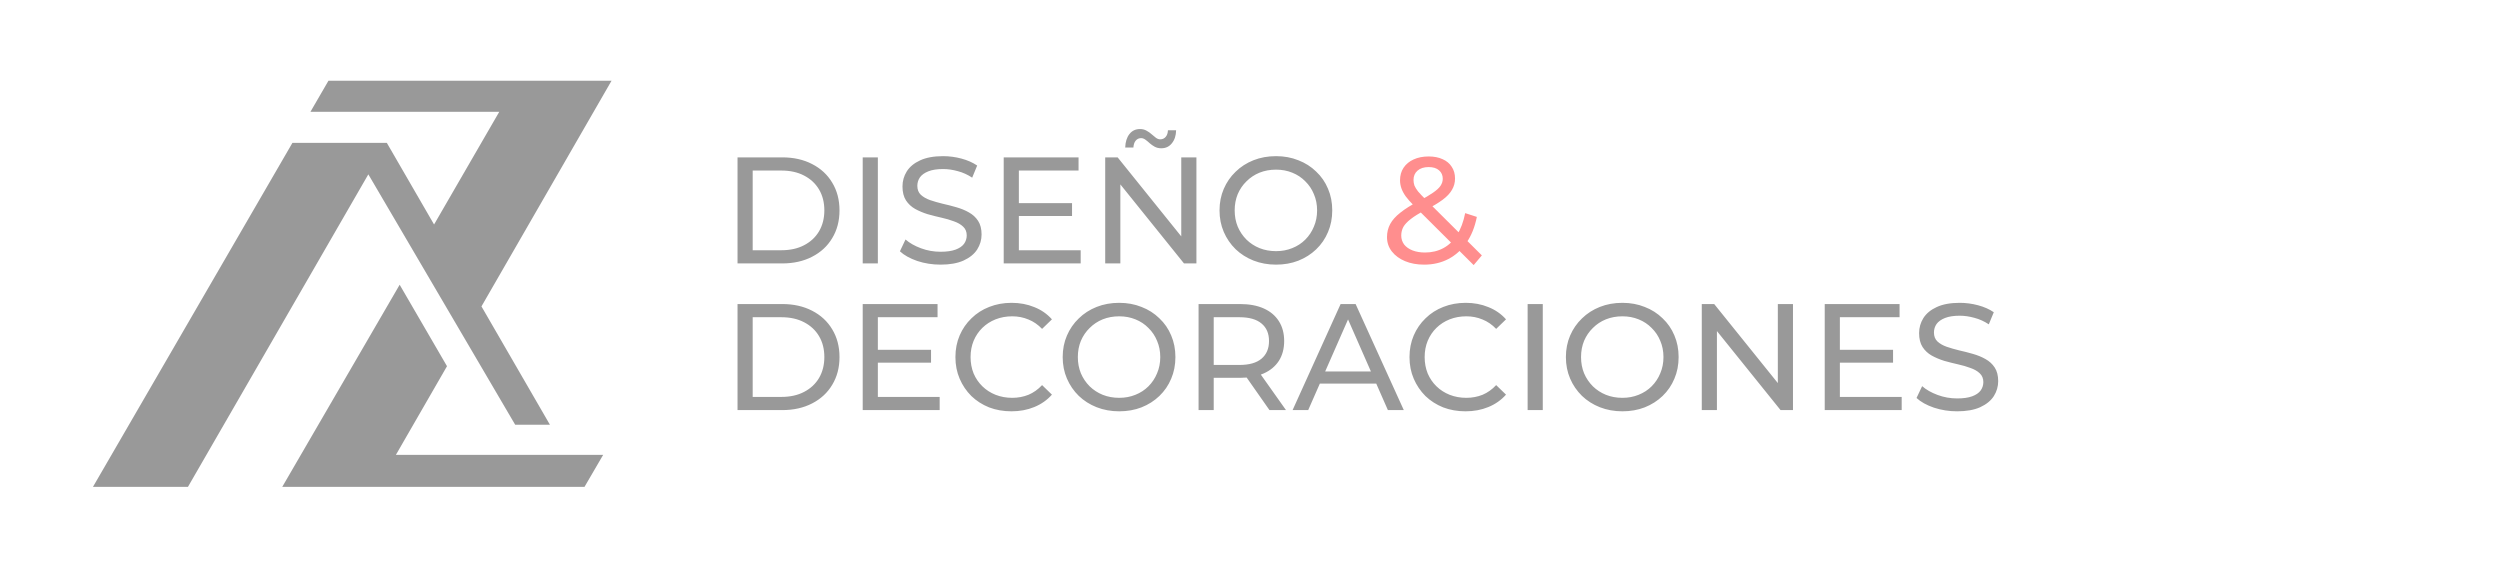 <svg width="1022" height="231" viewBox="0 0 1022 231" fill="none" xmlns="http://www.w3.org/2000/svg">
<path d="M161.842 185.948H246.572L238.945 199.032H115.383L163.381 116.401L182.732 149.705L161.842 185.948Z" fill="#999999"/>
<path d="M250 33H134.275L126.911 45.699H204.102L177.444 91.772L158.133 58.398H119.547L38 199.032H76.832L150.577 71.272L210.609 173.634H224.812L196.822 125.26L250 33Z" fill="#999999"/>
<path d="M301.503 107.688V64.332H319.775C324.399 64.332 328.466 65.24 331.976 67.057C335.527 68.874 338.273 71.413 340.214 74.675C342.196 77.937 343.187 81.715 343.187 86.01C343.187 90.304 342.196 94.082 340.214 97.344C338.273 100.606 335.527 103.145 331.976 104.962C328.466 106.779 324.399 107.688 319.775 107.688H301.503ZM307.697 102.299H319.403C322.995 102.299 326.092 101.618 328.694 100.255C331.336 98.892 333.38 96.993 334.825 94.557C336.271 92.079 336.993 89.23 336.993 86.01C336.993 82.748 336.271 79.899 334.825 77.462C333.38 75.026 331.336 73.127 328.694 71.764C326.092 70.402 322.995 69.72 319.403 69.72H307.697V102.299ZM352.674 107.688V64.332H358.867V107.688H352.674ZM384.483 108.183C381.179 108.183 378.021 107.688 375.006 106.697C371.992 105.664 369.618 104.343 367.884 102.733L370.175 97.901C371.827 99.347 373.933 100.544 376.493 101.494C379.053 102.444 381.716 102.918 384.483 102.918C387.001 102.918 389.045 102.629 390.614 102.051C392.183 101.473 393.34 100.689 394.083 99.698C394.826 98.665 395.198 97.509 395.198 96.229C395.198 94.743 394.702 93.545 393.711 92.637C392.761 91.728 391.502 91.006 389.933 90.469C388.405 89.891 386.712 89.395 384.854 88.983C382.996 88.57 381.117 88.095 379.218 87.558C377.36 86.98 375.646 86.257 374.077 85.39C372.549 84.523 371.311 83.367 370.361 81.922C369.411 80.435 368.936 78.536 368.936 76.224C368.936 73.994 369.515 71.95 370.671 70.092C371.868 68.192 373.685 66.685 376.121 65.57C378.599 64.414 381.737 63.836 385.536 63.836C388.054 63.836 390.552 64.167 393.03 64.827C395.507 65.488 397.654 66.438 399.471 67.676L397.427 72.631C395.569 71.393 393.608 70.505 391.543 69.968C389.479 69.39 387.476 69.101 385.536 69.101C383.099 69.101 381.097 69.411 379.528 70.03C377.959 70.649 376.802 71.475 376.059 72.507C375.357 73.54 375.006 74.696 375.006 75.976C375.006 77.504 375.481 78.722 376.431 79.63C377.422 80.539 378.681 81.261 380.209 81.798C381.778 82.335 383.492 82.83 385.35 83.284C387.208 83.697 389.066 84.172 390.924 84.709C392.823 85.246 394.537 85.948 396.065 86.815C397.634 87.682 398.893 88.838 399.843 90.283C400.793 91.728 401.267 93.587 401.267 95.858C401.267 98.046 400.669 100.09 399.471 101.989C398.274 103.847 396.416 105.355 393.897 106.511C391.42 107.626 388.281 108.183 384.483 108.183ZM415.952 83.037H438.249V88.301H415.952V83.037ZM416.51 102.299H441.78V107.688H410.316V64.332H440.913V69.72H416.51V102.299ZM451.809 107.688V64.332H456.888L485.564 99.945H482.901V64.332H489.095V107.688H484.016L455.339 72.074H458.002V107.688H451.809ZM474.725 60.616C473.734 60.616 472.847 60.409 472.062 59.996C471.319 59.583 470.638 59.108 470.018 58.572C469.399 57.994 468.8 57.498 468.222 57.085C467.644 56.672 467.066 56.466 466.488 56.466C465.579 56.466 464.836 56.817 464.258 57.519C463.721 58.179 463.412 59.108 463.329 60.306H459.984C460.067 57.994 460.645 56.156 461.719 54.794C462.792 53.431 464.237 52.75 466.054 52.75C467.045 52.75 467.933 52.977 468.718 53.431C469.502 53.844 470.204 54.339 470.823 54.917C471.443 55.454 472.021 55.929 472.558 56.342C473.136 56.755 473.714 56.961 474.292 56.961C475.2 56.961 475.943 56.631 476.522 55.97C477.1 55.31 477.409 54.401 477.451 53.245H480.795C480.754 55.434 480.176 57.209 479.061 58.572C477.987 59.934 476.542 60.616 474.725 60.616ZM521.644 108.183C518.341 108.183 515.264 107.626 512.415 106.511C509.608 105.396 507.171 103.847 505.107 101.865C503.042 99.842 501.432 97.489 500.276 94.805C499.12 92.121 498.542 89.189 498.542 86.01C498.542 82.83 499.12 79.899 500.276 77.215C501.432 74.531 503.042 72.198 505.107 70.216C507.171 68.192 509.608 66.623 512.415 65.509C515.223 64.394 518.299 63.836 521.644 63.836C524.947 63.836 527.982 64.394 530.749 65.509C533.556 66.582 535.993 68.131 538.057 70.154C540.163 72.136 541.773 74.469 542.888 77.153C544.044 79.837 544.622 82.789 544.622 86.01C544.622 89.23 544.044 92.183 542.888 94.867C541.773 97.55 540.163 99.904 538.057 101.927C535.993 103.909 533.556 105.458 530.749 106.573C527.982 107.646 524.947 108.183 521.644 108.183ZM521.644 102.671C524.039 102.671 526.248 102.258 528.271 101.432C530.336 100.606 532.111 99.45 533.598 97.963C535.125 96.436 536.302 94.66 537.128 92.637C537.995 90.614 538.429 88.404 538.429 86.01C538.429 83.615 537.995 81.406 537.128 79.382C536.302 77.359 535.125 75.604 533.598 74.118C532.111 72.59 530.336 71.413 528.271 70.587C526.248 69.762 524.039 69.349 521.644 69.349C519.208 69.349 516.957 69.762 514.893 70.587C512.87 71.413 511.094 72.59 509.566 74.118C508.038 75.604 506.841 77.359 505.974 79.382C505.148 81.406 504.735 83.615 504.735 86.01C504.735 88.404 505.148 90.614 505.974 92.637C506.841 94.66 508.038 96.436 509.566 97.963C511.094 99.45 512.87 100.606 514.893 101.432C516.957 102.258 519.208 102.671 521.644 102.671Z" fill="#999999"/>
<path d="M582.181 108.183C579.249 108.183 576.648 107.708 574.377 106.758C572.106 105.809 570.31 104.487 568.988 102.794C567.667 101.102 567.006 99.14 567.006 96.91C567.006 94.97 567.44 93.194 568.307 91.584C569.174 89.974 570.557 88.425 572.457 86.939C574.356 85.411 576.854 83.842 579.951 82.231C582.47 80.91 584.431 79.754 585.835 78.763C587.28 77.772 588.292 76.843 588.87 75.976C589.489 75.067 589.799 74.097 589.799 73.065C589.799 71.661 589.303 70.525 588.313 69.658C587.322 68.75 585.897 68.296 584.039 68.296C582.098 68.296 580.57 68.791 579.456 69.782C578.382 70.732 577.845 71.991 577.845 73.56C577.845 74.345 577.969 75.109 578.217 75.852C578.506 76.554 579.001 77.359 579.703 78.268C580.447 79.135 581.499 80.249 582.862 81.612L605.779 104.405L602.434 108.369L578.093 84.151C576.648 82.706 575.512 81.426 574.686 80.311C573.861 79.155 573.262 78.04 572.89 76.967C572.519 75.893 572.333 74.799 572.333 73.684C572.333 71.744 572.808 70.051 573.757 68.605C574.748 67.119 576.111 65.983 577.845 65.199C579.621 64.373 581.685 63.96 584.039 63.96C586.227 63.96 588.127 64.332 589.737 65.075C591.347 65.777 592.586 66.809 593.453 68.172C594.362 69.493 594.816 71.103 594.816 73.003C594.816 74.655 594.403 76.182 593.577 77.586C592.793 78.99 591.513 80.353 589.737 81.674C587.962 82.995 585.567 84.42 582.552 85.948C580.075 87.228 578.134 88.425 576.73 89.54C575.326 90.614 574.315 91.687 573.695 92.761C573.117 93.834 572.828 95.011 572.828 96.291C572.828 97.654 573.221 98.872 574.005 99.945C574.831 100.978 575.966 101.783 577.412 102.361C578.898 102.939 580.612 103.228 582.552 103.228C585.319 103.228 587.817 102.629 590.047 101.432C592.276 100.234 594.135 98.438 595.621 96.043C597.149 93.648 598.264 90.675 598.966 87.124L603.735 88.673C602.909 92.843 601.484 96.374 599.461 99.264C597.479 102.154 595.022 104.364 592.091 105.891C589.159 107.419 585.856 108.183 582.181 108.183Z" fill="#FF8E8E"/>
<path d="M301.503 167.648V124.293H319.775C324.399 124.293 328.466 125.201 331.976 127.018C335.527 128.835 338.273 131.374 340.214 134.636C342.196 137.898 343.187 141.676 343.187 145.971C343.187 150.265 342.196 154.043 340.214 157.305C338.273 160.567 335.527 163.106 331.976 164.923C328.466 166.74 324.399 167.648 319.775 167.648H301.503ZM307.697 162.26H319.403C322.995 162.26 326.092 161.579 328.694 160.216C331.336 158.853 333.38 156.954 334.825 154.518C336.271 152.04 336.993 149.191 336.993 145.971C336.993 142.709 336.271 139.859 334.825 137.423C333.38 134.987 331.336 133.088 328.694 131.725C326.092 130.363 322.995 129.681 319.403 129.681H307.697V162.26ZM358.31 142.998H380.607V148.262H358.31V142.998ZM358.867 162.26H384.138V167.648H352.674V124.293H383.27V129.681H358.867V162.26ZM413.492 168.144C410.189 168.144 407.133 167.607 404.326 166.534C401.559 165.419 399.144 163.87 397.079 161.888C395.056 159.865 393.466 157.511 392.31 154.828C391.154 152.144 390.576 149.191 390.576 145.971C390.576 142.75 391.154 139.798 392.31 137.114C393.466 134.43 395.076 132.097 397.141 130.115C399.205 128.092 401.621 126.543 404.388 125.47C407.195 124.355 410.251 123.797 413.554 123.797C416.899 123.797 419.975 124.375 422.783 125.531C425.632 126.646 428.047 128.319 430.029 130.548L426.003 134.45C424.352 132.716 422.494 131.436 420.429 130.61C418.365 129.743 416.155 129.31 413.802 129.31C411.366 129.31 409.095 129.723 406.989 130.548C404.924 131.374 403.128 132.53 401.6 134.017C400.073 135.503 398.875 137.279 398.008 139.343C397.182 141.367 396.769 143.576 396.769 145.971C396.769 148.365 397.182 150.595 398.008 152.66C398.875 154.683 400.073 156.438 401.6 157.924C403.128 159.411 404.924 160.567 406.989 161.393C409.095 162.219 411.366 162.632 413.802 162.632C416.155 162.632 418.365 162.219 420.429 161.393C422.494 160.526 424.352 159.204 426.003 157.429L430.029 161.331C428.047 163.561 425.632 165.254 422.783 166.41C419.975 167.566 416.878 168.144 413.492 168.144ZM457.53 168.144C454.226 168.144 451.15 167.587 448.301 166.472C445.493 165.357 443.057 163.808 440.993 161.826C438.928 159.803 437.318 157.45 436.162 154.766C435.005 152.082 434.427 149.15 434.427 145.971C434.427 142.791 435.005 139.859 436.162 137.176C437.318 134.492 438.928 132.159 440.993 130.177C443.057 128.153 445.493 126.584 448.301 125.47C451.109 124.355 454.185 123.797 457.53 123.797C460.833 123.797 463.868 124.355 466.634 125.47C469.442 126.543 471.878 128.092 473.943 130.115C476.049 132.097 477.659 134.43 478.774 137.114C479.93 139.798 480.508 142.75 480.508 145.971C480.508 149.191 479.93 152.144 478.774 154.828C477.659 157.511 476.049 159.865 473.943 161.888C471.878 163.87 469.442 165.419 466.634 166.534C463.868 167.607 460.833 168.144 457.53 168.144ZM457.53 162.632C459.925 162.632 462.134 162.219 464.157 161.393C466.221 160.567 467.997 159.411 469.483 157.924C471.011 156.397 472.188 154.621 473.014 152.598C473.881 150.575 474.315 148.365 474.315 145.971C474.315 143.576 473.881 141.367 473.014 139.343C472.188 137.32 471.011 135.565 469.483 134.079C467.997 132.551 466.221 131.374 464.157 130.548C462.134 129.723 459.925 129.31 457.53 129.31C455.094 129.31 452.843 129.723 450.779 130.548C448.755 131.374 446.98 132.551 445.452 134.079C443.924 135.565 442.727 137.32 441.86 139.343C441.034 141.367 440.621 143.576 440.621 145.971C440.621 148.365 441.034 150.575 441.86 152.598C442.727 154.621 443.924 156.397 445.452 157.924C446.98 159.411 448.755 160.567 450.779 161.393C452.843 162.219 455.094 162.632 457.53 162.632ZM489.975 167.648V124.293H506.884C510.682 124.293 513.924 124.891 516.608 126.089C519.292 127.286 521.356 129.021 522.801 131.292C524.247 133.563 524.969 136.267 524.969 139.405C524.969 142.543 524.247 145.248 522.801 147.519C521.356 149.749 519.292 151.462 516.608 152.66C513.924 153.857 510.682 154.456 506.884 154.456H493.381L496.169 151.607V167.648H489.975ZM518.961 167.648L507.937 151.917H514.564L525.712 167.648H518.961ZM496.169 152.226L493.381 149.191H506.698C510.662 149.191 513.655 148.345 515.679 146.652C517.743 144.918 518.775 142.502 518.775 139.405C518.775 136.308 517.743 133.914 515.679 132.221C513.655 130.528 510.662 129.681 506.698 129.681H493.381L496.169 126.584V152.226ZM528.41 167.648L548.044 124.293H554.176L573.872 167.648H567.369L549.841 127.761H552.318L534.79 167.648H528.41ZM536.772 156.81L538.444 151.855H562.847L564.643 156.81H536.772ZM599.121 168.144C595.818 168.144 592.762 167.607 589.954 166.534C587.188 165.419 584.772 163.87 582.708 161.888C580.684 159.865 579.095 157.511 577.939 154.828C576.782 152.144 576.204 149.191 576.204 145.971C576.204 142.75 576.782 139.798 577.939 137.114C579.095 134.43 580.705 132.097 582.77 130.115C584.834 128.092 587.25 126.543 590.016 125.47C592.824 124.355 595.88 123.797 599.183 123.797C602.527 123.797 605.604 124.375 608.411 125.531C611.261 126.646 613.676 128.319 615.658 130.548L611.632 134.45C609.981 132.716 608.122 131.436 606.058 130.61C603.993 129.743 601.784 129.31 599.431 129.31C596.994 129.31 594.723 129.723 592.618 130.548C590.553 131.374 588.757 132.53 587.229 134.017C585.701 135.503 584.504 137.279 583.637 139.343C582.811 141.367 582.398 143.576 582.398 145.971C582.398 148.365 582.811 150.595 583.637 152.66C584.504 154.683 585.701 156.438 587.229 157.924C588.757 159.411 590.553 160.567 592.618 161.393C594.723 162.219 596.994 162.632 599.431 162.632C601.784 162.632 603.993 162.219 606.058 161.393C608.122 160.526 609.981 159.204 611.632 157.429L615.658 161.331C613.676 163.561 611.261 165.254 608.411 166.41C605.604 167.566 602.507 168.144 599.121 168.144ZM624.494 167.648V124.293H630.687V167.648H624.494ZM663.239 168.144C659.936 168.144 656.86 167.587 654.011 166.472C651.203 165.357 648.767 163.808 646.702 161.826C644.638 159.803 643.027 157.45 641.871 154.766C640.715 152.082 640.137 149.15 640.137 145.971C640.137 142.791 640.715 139.859 641.871 137.176C643.027 134.492 644.638 132.159 646.702 130.177C648.767 128.153 651.203 126.584 654.011 125.47C656.819 124.355 659.895 123.797 663.239 123.797C666.543 123.797 669.578 124.355 672.344 125.47C675.152 126.543 677.588 128.092 679.653 130.115C681.759 132.097 683.369 134.43 684.484 137.114C685.64 139.798 686.218 142.75 686.218 145.971C686.218 149.191 685.64 152.144 684.484 154.828C683.369 157.511 681.759 159.865 679.653 161.888C677.588 163.87 675.152 165.419 672.344 166.534C669.578 167.607 666.543 168.144 663.239 168.144ZM663.239 162.632C665.634 162.632 667.843 162.219 669.867 161.393C671.931 160.567 673.707 159.411 675.193 157.924C676.721 156.397 677.898 154.621 678.724 152.598C679.591 150.575 680.024 148.365 680.024 145.971C680.024 143.576 679.591 141.367 678.724 139.343C677.898 137.32 676.721 135.565 675.193 134.079C673.707 132.551 671.931 131.374 669.867 130.548C667.843 129.723 665.634 129.31 663.239 129.31C660.803 129.31 658.553 129.723 656.488 130.548C654.465 131.374 652.69 132.551 651.162 134.079C649.634 135.565 648.437 137.32 647.569 139.343C646.744 141.367 646.331 143.576 646.331 145.971C646.331 148.365 646.744 150.575 647.569 152.598C648.437 154.621 649.634 156.397 651.162 157.924C652.69 159.411 654.465 160.567 656.488 161.393C658.553 162.219 660.803 162.632 663.239 162.632ZM695.685 167.648V124.293H700.763L729.44 159.906H726.777V124.293H732.971V167.648H727.892L699.215 132.035H701.878V167.648H695.685ZM751.584 142.998H773.881V148.262H751.584V142.998ZM752.141 162.26H777.412V167.648H745.948V124.293H776.544V129.681H752.141V162.26ZM800.076 168.144C796.772 168.144 793.614 167.648 790.599 166.657C787.585 165.625 785.211 164.304 783.477 162.693L785.768 157.862C787.42 159.308 789.526 160.505 792.086 161.455C794.646 162.404 797.309 162.879 800.076 162.879C802.594 162.879 804.638 162.59 806.207 162.012C807.776 161.434 808.933 160.65 809.676 159.659C810.419 158.626 810.791 157.47 810.791 156.19C810.791 154.704 810.295 153.506 809.304 152.598C808.354 151.689 807.095 150.967 805.526 150.43C803.998 149.852 802.305 149.356 800.447 148.944C798.589 148.531 796.71 148.056 794.811 147.519C792.953 146.941 791.239 146.218 789.67 145.351C788.142 144.484 786.904 143.328 785.954 141.883C785.004 140.396 784.529 138.497 784.529 136.185C784.529 133.955 785.108 131.911 786.264 130.053C787.461 128.153 789.278 126.646 791.714 125.531C794.192 124.375 797.33 123.797 801.129 123.797C803.647 123.797 806.145 124.128 808.623 124.788C811.1 125.449 813.247 126.399 815.064 127.637L813.02 132.592C811.162 131.354 809.201 130.466 807.136 129.929C805.072 129.351 803.069 129.062 801.129 129.062C798.692 129.062 796.69 129.372 795.121 129.991C793.552 130.61 792.395 131.436 791.652 132.468C790.95 133.501 790.599 134.657 790.599 135.937C790.599 137.465 791.074 138.683 792.024 139.591C793.015 140.5 794.274 141.222 795.802 141.759C797.371 142.296 799.085 142.791 800.943 143.245C802.801 143.658 804.659 144.133 806.517 144.67C808.416 145.207 810.13 145.909 811.658 146.776C813.227 147.643 814.486 148.799 815.436 150.244C816.386 151.689 816.86 153.548 816.86 155.819C816.86 158.007 816.262 160.051 815.064 161.95C813.867 163.808 812.009 165.315 809.49 166.472C807.013 167.587 803.874 168.144 800.076 168.144Z" fill="#999999"/>
</svg>

